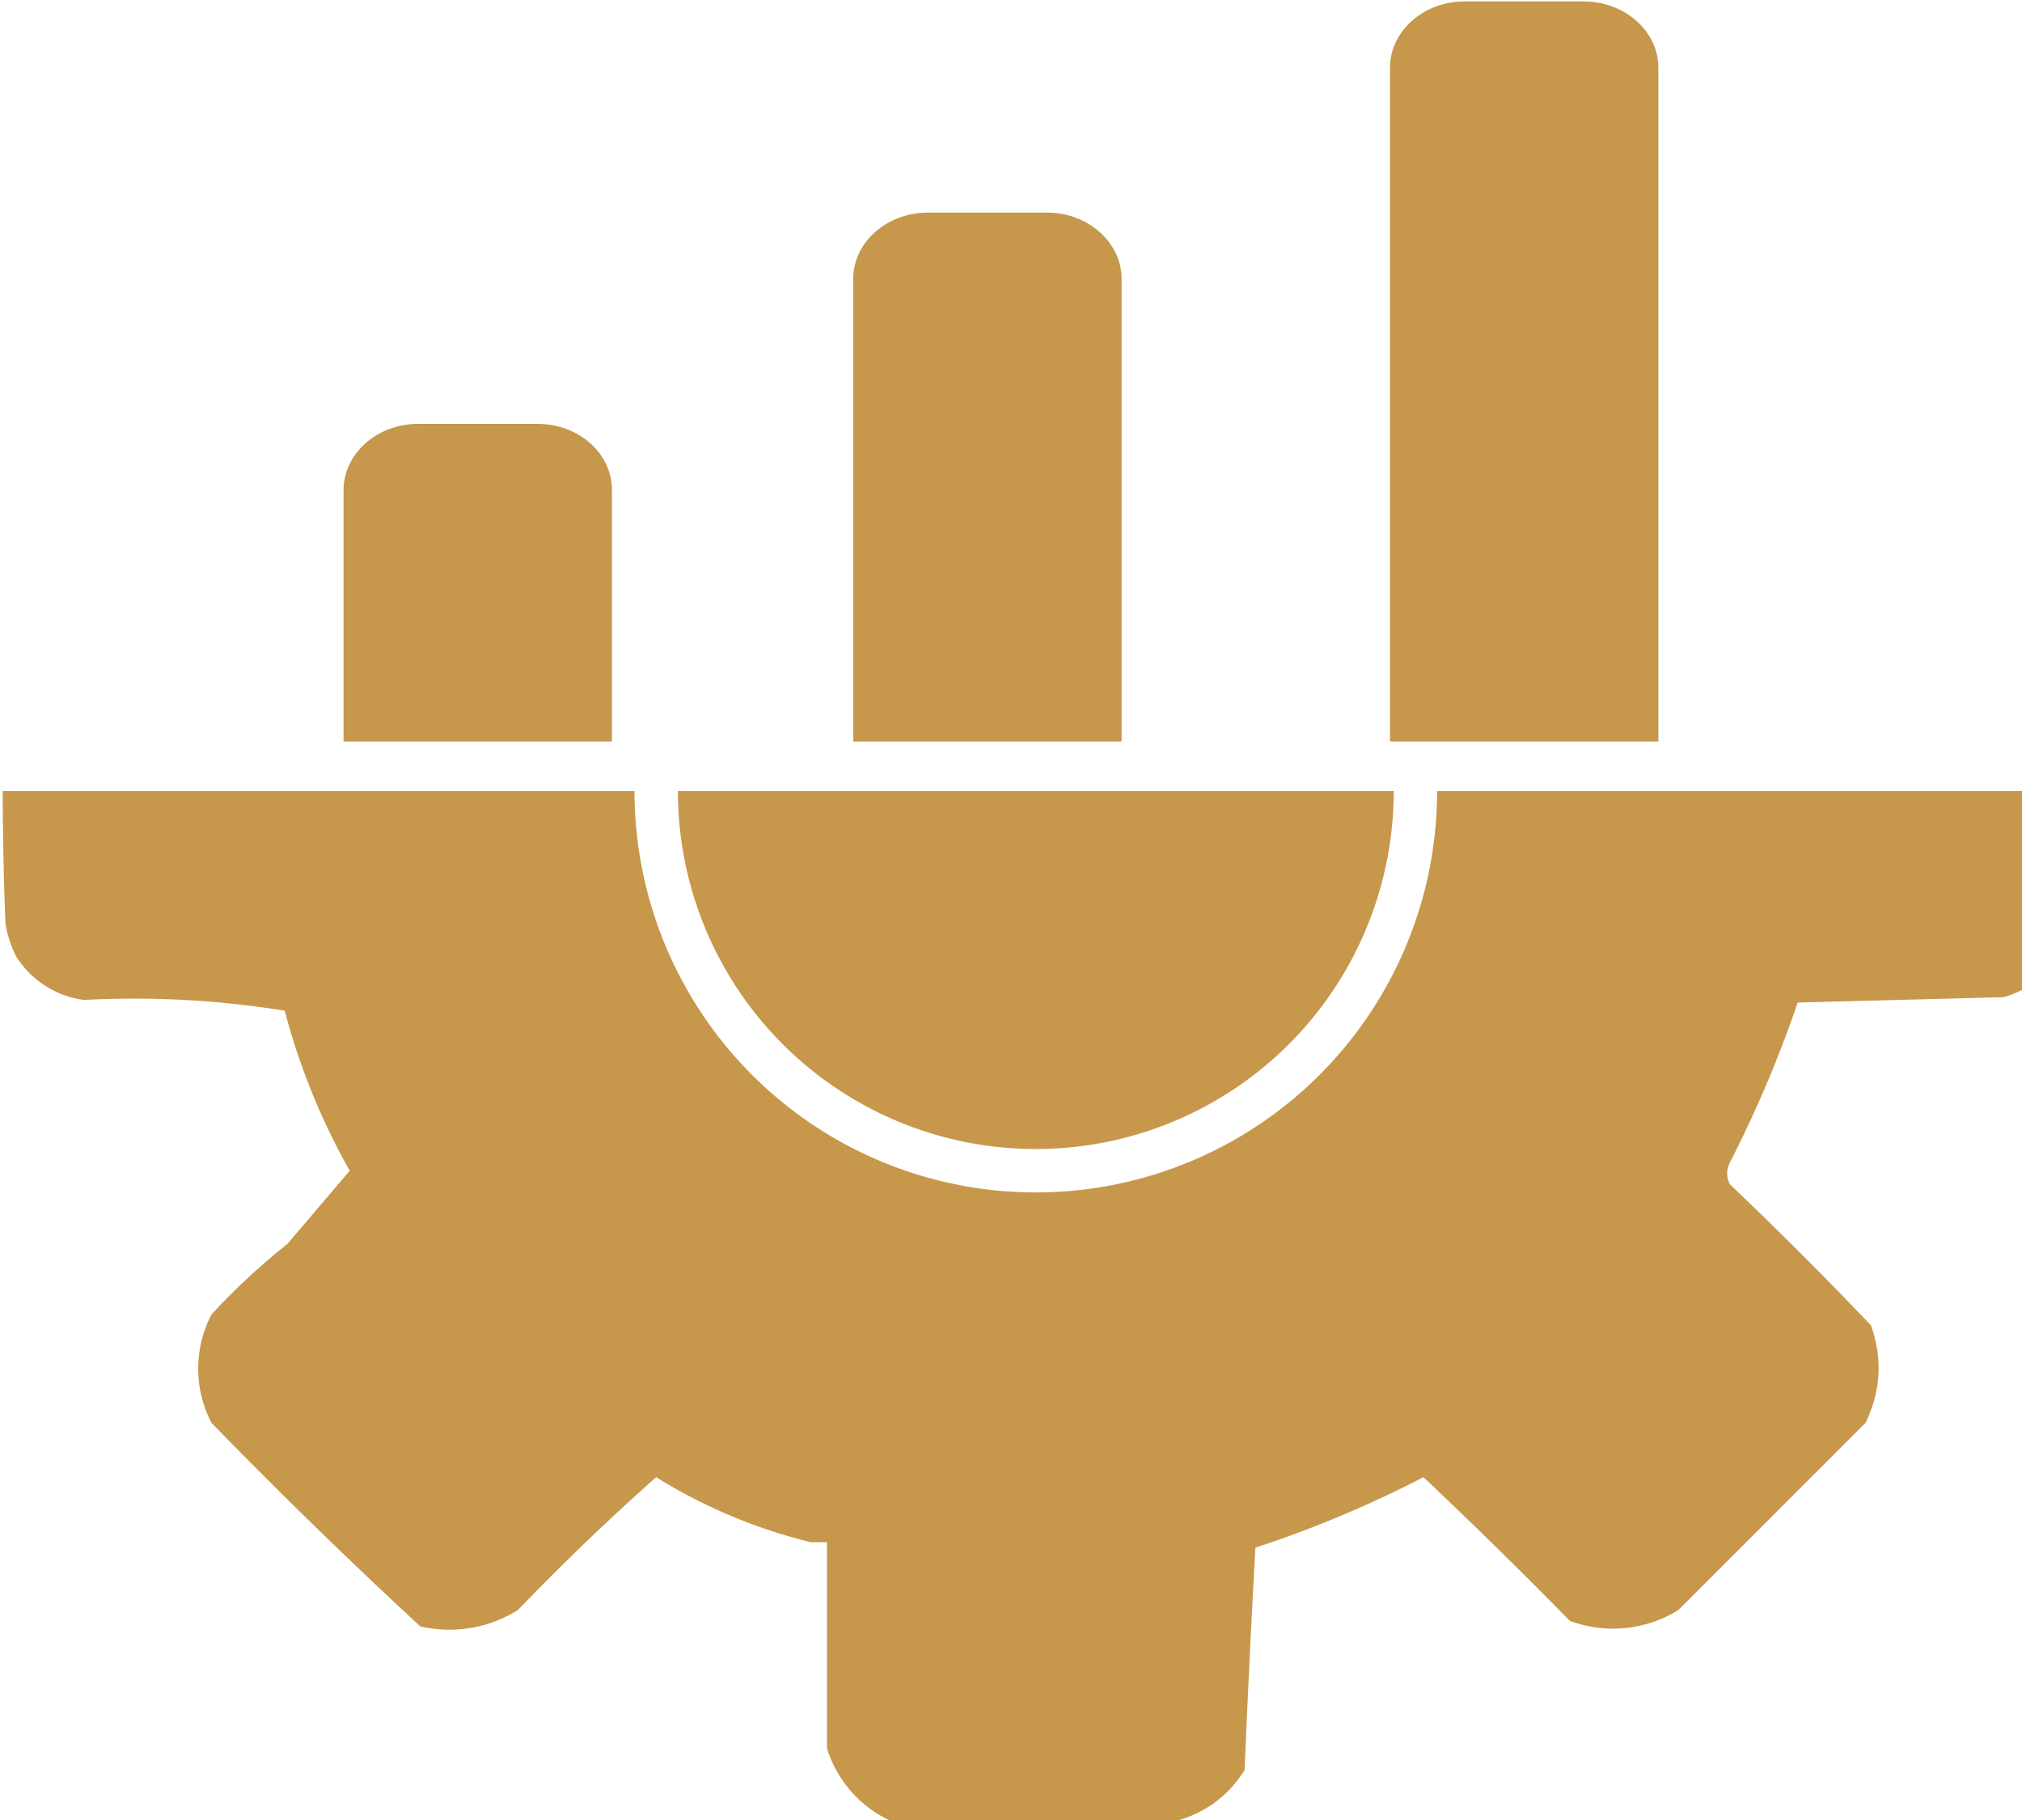 <svg xmlns="http://www.w3.org/2000/svg" width="30" height="27" fill="none"><g clip-path="url(#a)"><path fill="#C7974B" fill-rule="evenodd" d="M18.546-2.546q-.078 1.575.16 3.058 1.205.38 2.334.965.295-.153.563-.362a8.2 8.2 0 0 1 2.012-1.85 1.64 1.64 0 0 1 1.287.24l2.695 2.696q.404.624.242 1.368a48 48 0 0 1-2.213 2.454q.703 1.185.966 2.535 1.489-.02 2.977.04.82.138 1.086.925a34.5 34.5 0 0 1-.08 4.667q-.328.45-.845.603l-3.058.08a18 18 0 0 1-1.006 2.374.34.34 0 0 0 0 .322q1.069 1.019 2.093 2.092.262.741-.081 1.448l-2.776 2.776a1.84 1.84 0 0 1-1.61.161 81 81 0 0 0-2.172-2.132q-1.207.624-2.494 1.046-.09 1.632-.16 3.299-.366.584-1.047.764-2.091.081-4.183 0a1.76 1.76 0 0 1-.966-1.086v-3.058h-.241a7.9 7.9 0 0 1-2.294-.965 36 36 0 0 0-2.051 1.971 1.91 1.91 0 0 1-1.449.242 82 82 0 0 1-3.097-3.018 1.74 1.74 0 0 1 0-1.609 10 10 0 0 1 1.126-1.046l.925-1.086a10 10 0 0 1-.965-2.374 14 14 0 0 0-2.977-.16 1.4 1.4 0 0 1-1.006-.644 1.7 1.7 0 0 1-.16-.483 52 52 0 0 1 0-4.103 1.4 1.4 0 0 1 .764-.885q1.666-.072 3.299-.161a11.6 11.6 0 0 1 1.045-2.535 38 38 0 0 0-2.051-2.132 1.77 1.77 0 0 1 0-1.61L5.914-.493q.78-.512 1.609-.08l2.011 2.011.161.04A21 21 0 0 1 12.23.431l.08-3.057q.21-.654.845-.926a63 63 0 0 1 4.506 0q.681.3.885 1.006m-3.178 19.592a5.31 5.31 0 1 0 0-10.62 5.31 5.31 0 0 0 0 10.62m0 .644a5.954 5.954 0 1 0 0-11.908 5.954 5.954 0 0 0 0 11.908" clip-rule="evenodd"/></g><g fill="#C7974B" clip-path="url(#b)"><path d="M7.973 6.288h-1.77c-.608 0-1.106.442-1.106.982v8.469c0 .54.498.982 1.106.982h1.77c.609 0 1.106-.442 1.106-.982V7.27c0-.55-.497-.982-1.106-.982M15.535 3.154h-1.77c-.609 0-1.106.442-1.106.983v11.602c0 .54.497.982 1.106.982h1.77c.608 0 1.106-.442 1.106-.982V4.137c0-.54-.498-.983-1.106-.983M23.499.021h-1.77c-.609 0-1.106.443-1.106.983V15.74c0 .54.497.982 1.106.982h1.77c.608 0 1.106-.442 1.106-.982V1.004c0-.54-.498-.983-1.106-.983"/></g><defs><clipPath id="a"><path fill="#fff" d="M0 11.735h30V27H0z"/></clipPath><clipPath id="b"><path fill="#fff" d="M5 0h20v11H5z"/></clipPath></defs></svg>